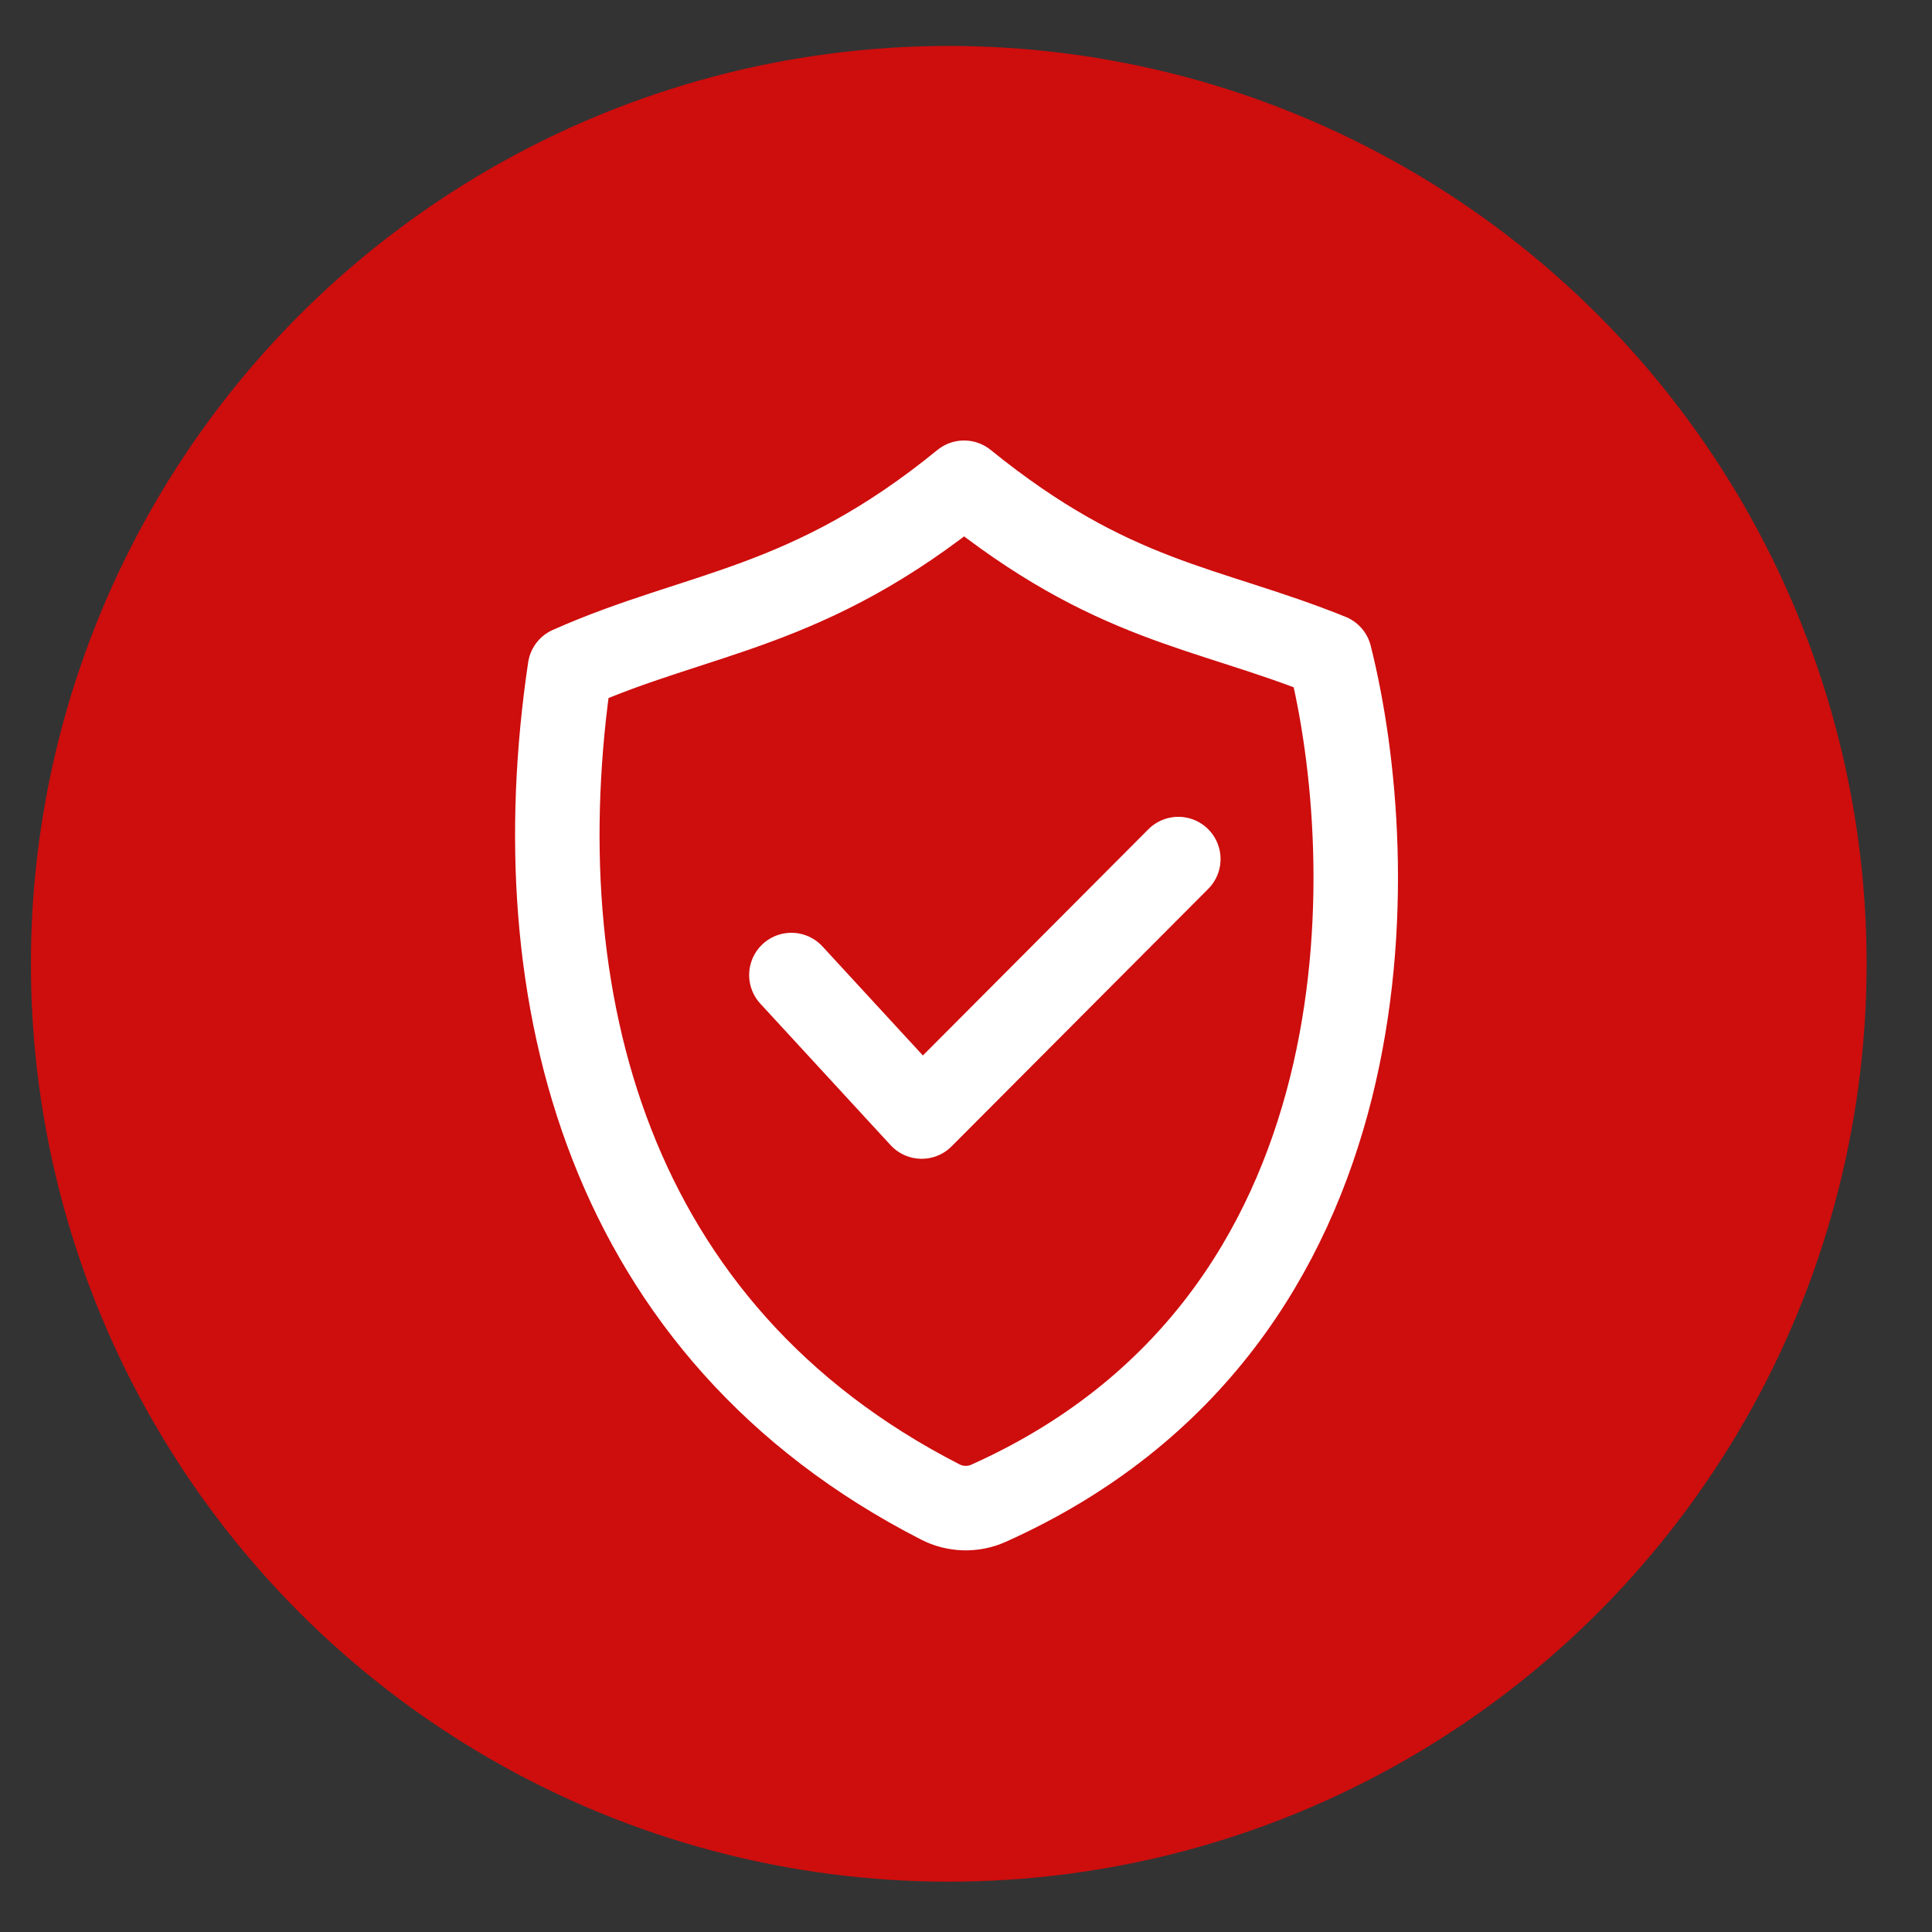 <?xml version="1.0" encoding="UTF-8"?> <svg xmlns="http://www.w3.org/2000/svg" width="37" height="37" viewBox="0 0 37 37" fill="none"><rect x="0" y="0" width="37" height="37" fill="#333333" stroke="none"/><circle cx="18.17" cy="18.458" r="17.578" fill="#CE0D0D"></circle><path d="M18.929 28.79C26.716 25.3 26.453 16.489 25.466 12.563C23.096 11.605 21.309 11.551 18.463 9.245C15.468 11.69 13.394 11.701 10.915 12.803C9.983 19.085 11.62 25.495 18.009 28.765C18.295 28.912 18.637 28.921 18.929 28.79Z" stroke="white" stroke-width="1.618" stroke-linejoin="round"></path><path d="M15.156 18.673L17.651 21.383L22.566 16.452" stroke="white" stroke-width="1.618" stroke-linecap="round" stroke-linejoin="round"></path></svg> 